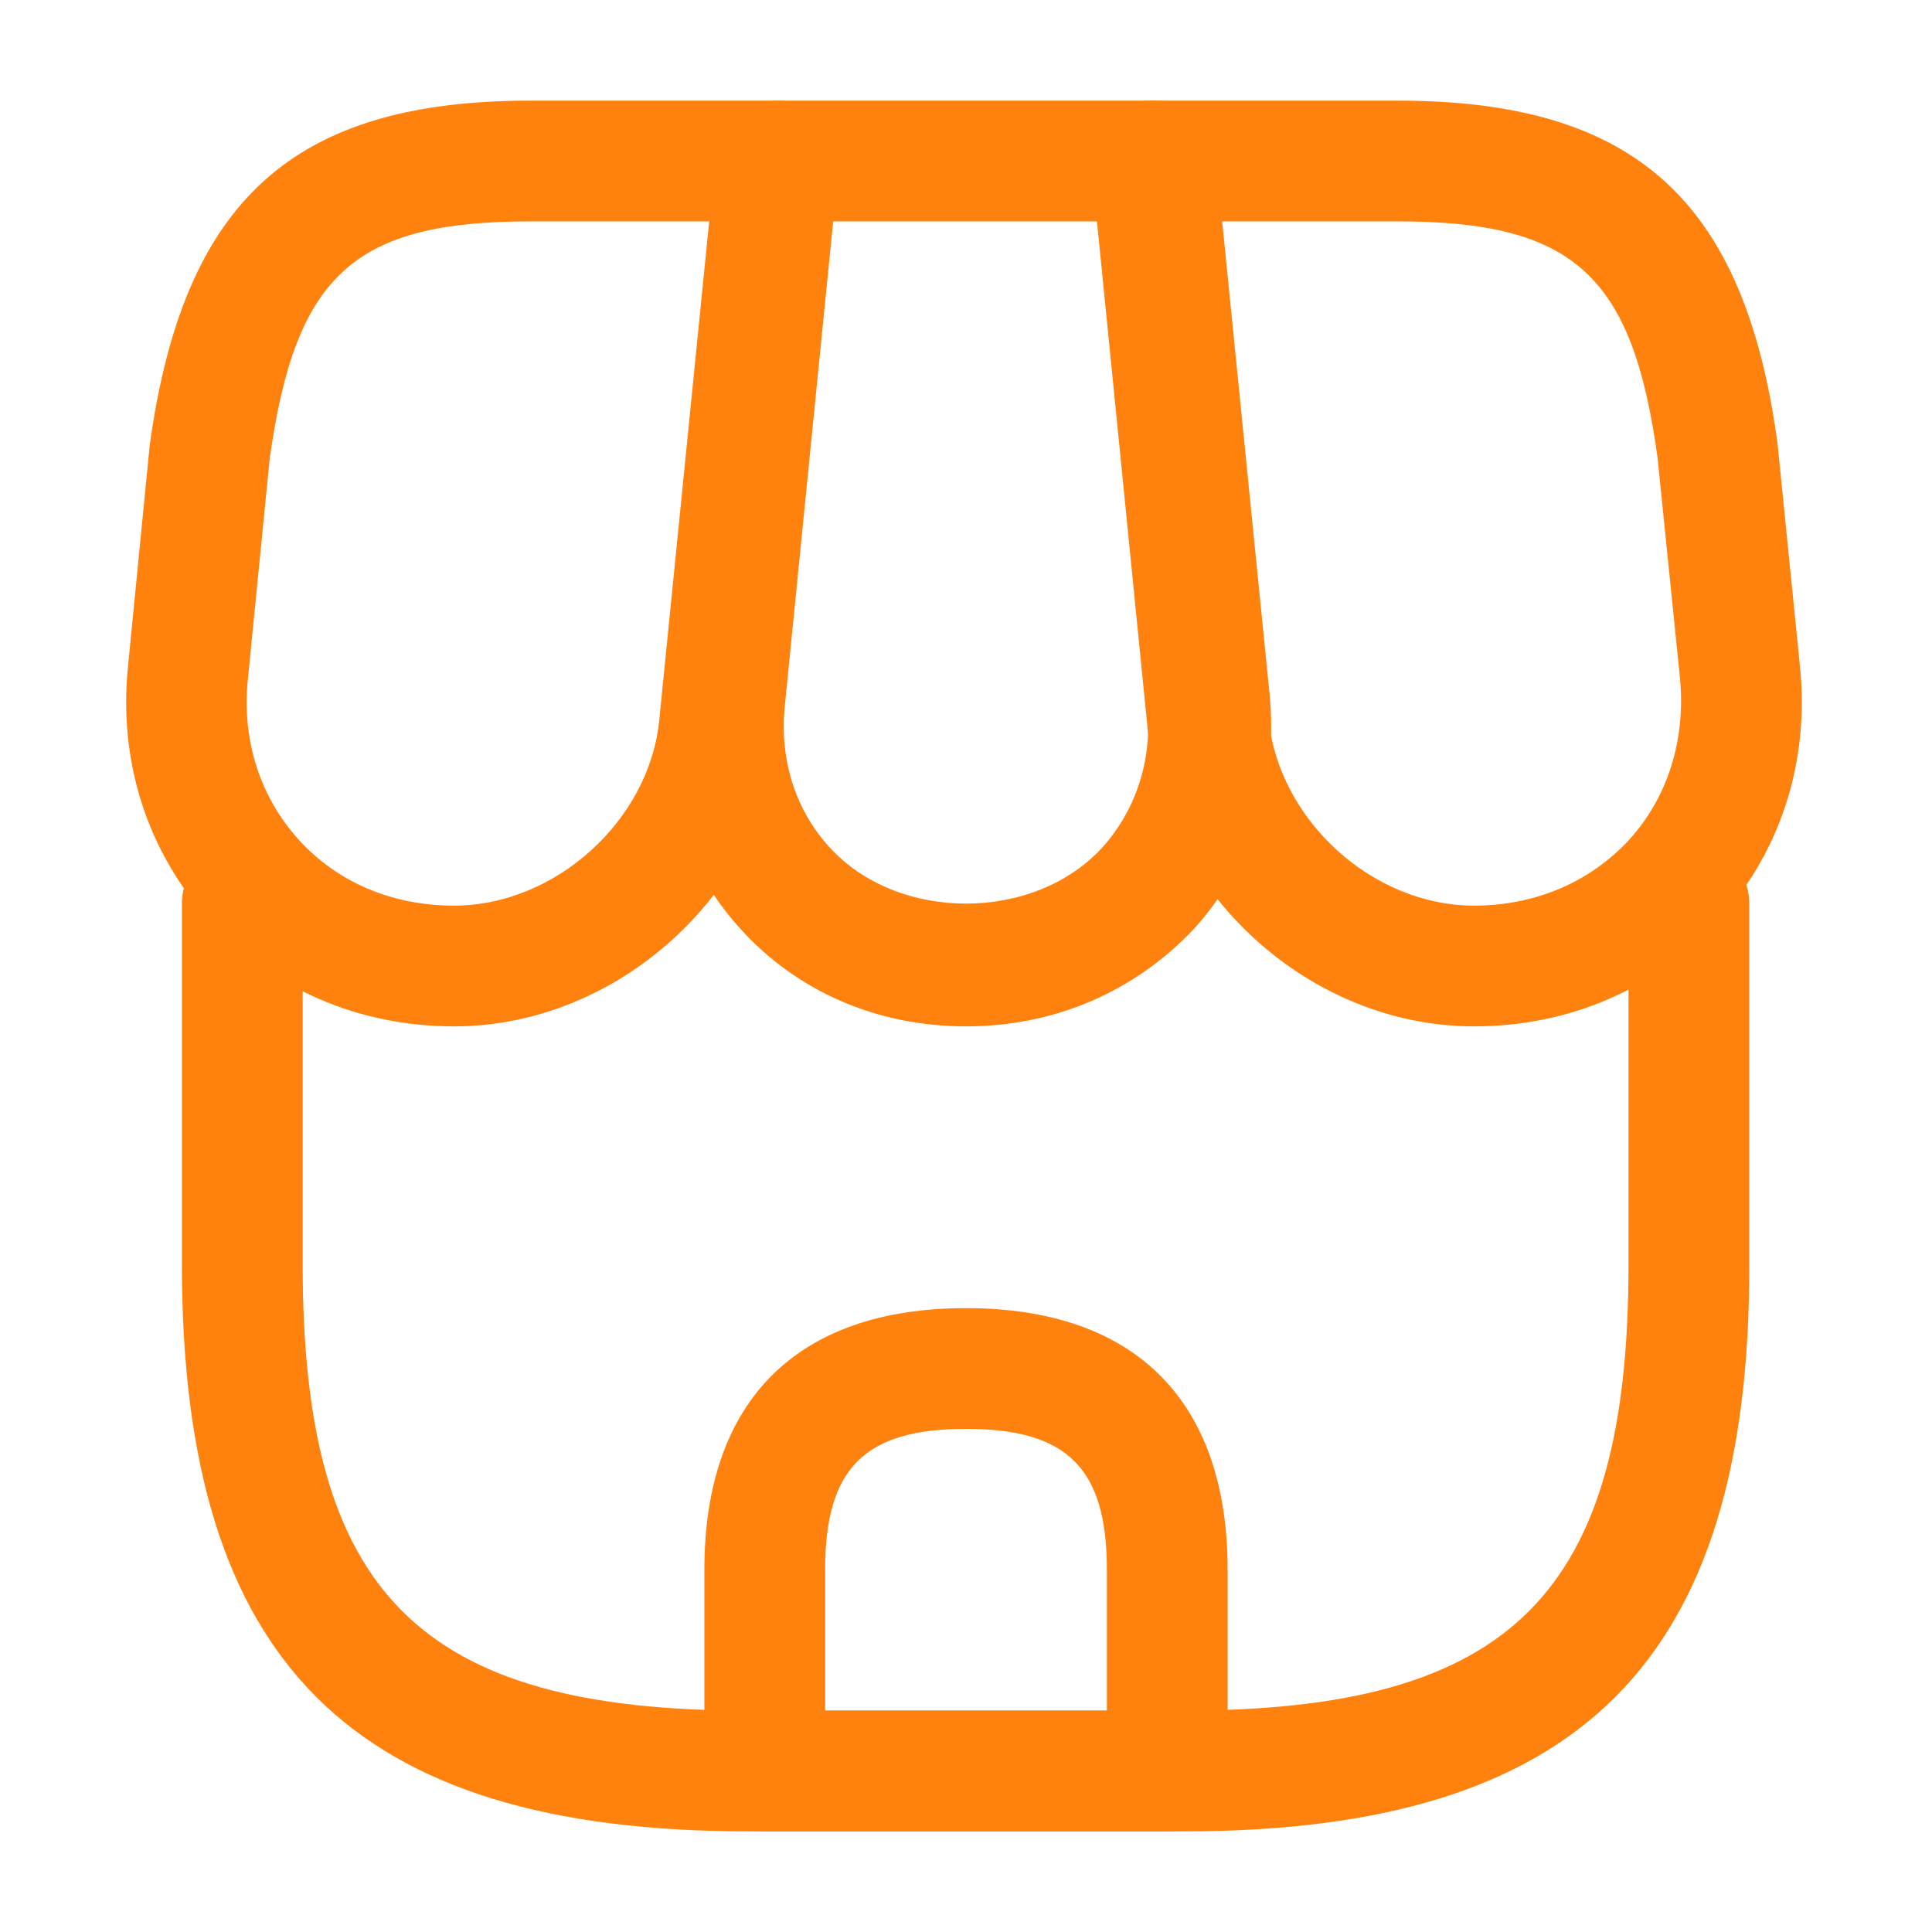 <svg width="36" height="36" viewBox="0 0 36 36" fill="none" xmlns="http://www.w3.org/2000/svg">
<path d="M22.05 34.125H13.95C6.54 34.125 3.39 30.96 3.39 23.565V16.83C3.39 16.215 3.9 15.705 4.515 15.705C5.13 15.705 5.64 16.215 5.64 16.83V23.565C5.64 29.7 7.815 31.875 13.95 31.875H22.035C28.17 31.875 30.345 29.7 30.345 23.565V16.83C30.345 16.215 30.855 15.705 31.47 15.705C32.085 15.705 32.595 16.215 32.595 16.83V23.565C32.61 30.96 29.445 34.125 22.05 34.125Z" fill="#FF820F"/>
<path d="M18 19.125C16.35 19.125 14.85 18.48 13.785 17.295C12.72 16.11 12.225 14.565 12.39 12.915L13.395 2.895C13.455 2.325 13.935 1.875 14.52 1.875H21.525C22.11 1.875 22.59 2.31 22.65 2.895L23.655 12.915C23.82 14.565 23.325 16.11 22.26 17.295C21.15 18.48 19.65 19.125 18 19.125ZM15.525 4.125L14.625 13.14C14.52 14.145 14.82 15.09 15.45 15.78C16.725 17.19 19.275 17.19 20.55 15.78C21.18 15.075 21.48 14.13 21.375 13.14L20.475 4.125H15.525Z" fill="#FF820F"/>
<path d="M27.465 19.125C24.42 19.125 21.705 16.665 21.39 13.635L20.34 3.12C20.31 2.805 20.415 2.49 20.625 2.25C20.835 2.01 21.135 1.875 21.465 1.875H26.04C30.45 1.875 32.505 3.72 33.12 8.25L33.54 12.42C33.72 14.19 33.18 15.87 32.025 17.145C30.87 18.42 29.25 19.125 27.465 19.125ZM22.71 4.125L23.64 13.41C23.835 15.285 25.575 16.875 27.465 16.875C28.605 16.875 29.625 16.44 30.36 15.645C31.08 14.85 31.41 13.785 31.305 12.645L30.885 8.52C30.42 5.13 29.325 4.125 26.04 4.125H22.71V4.125Z" fill="#FF820F"/>
<path d="M8.46 19.125C6.675 19.125 5.055 18.42 3.9 17.145C2.745 15.87 2.205 14.19 2.385 12.42L2.79 8.295C3.42 3.72 5.475 1.875 9.885 1.875H14.46C14.775 1.875 15.075 2.01 15.3 2.25C15.525 2.49 15.615 2.805 15.585 3.12L14.535 13.635C14.22 16.665 11.505 19.125 8.46 19.125ZM9.885 4.125C6.6 4.125 5.505 5.115 5.025 8.55L4.62 12.645C4.5 13.785 4.845 14.85 5.565 15.645C6.285 16.44 7.305 16.875 8.46 16.875C10.35 16.875 12.105 15.285 12.285 13.41L13.215 4.125H9.885V4.125Z" fill="#FF820F"/>
<path d="M21.75 34.125H14.25C13.635 34.125 13.125 33.615 13.125 33V29.25C13.125 26.1 14.85 24.375 18 24.375C21.15 24.375 22.875 26.1 22.875 29.25V33C22.875 33.615 22.365 34.125 21.75 34.125ZM15.375 31.875H20.625V29.25C20.625 27.36 19.89 26.625 18 26.625C16.11 26.625 15.375 27.36 15.375 29.25V31.875Z" fill="#FF820F"/>
</svg>
